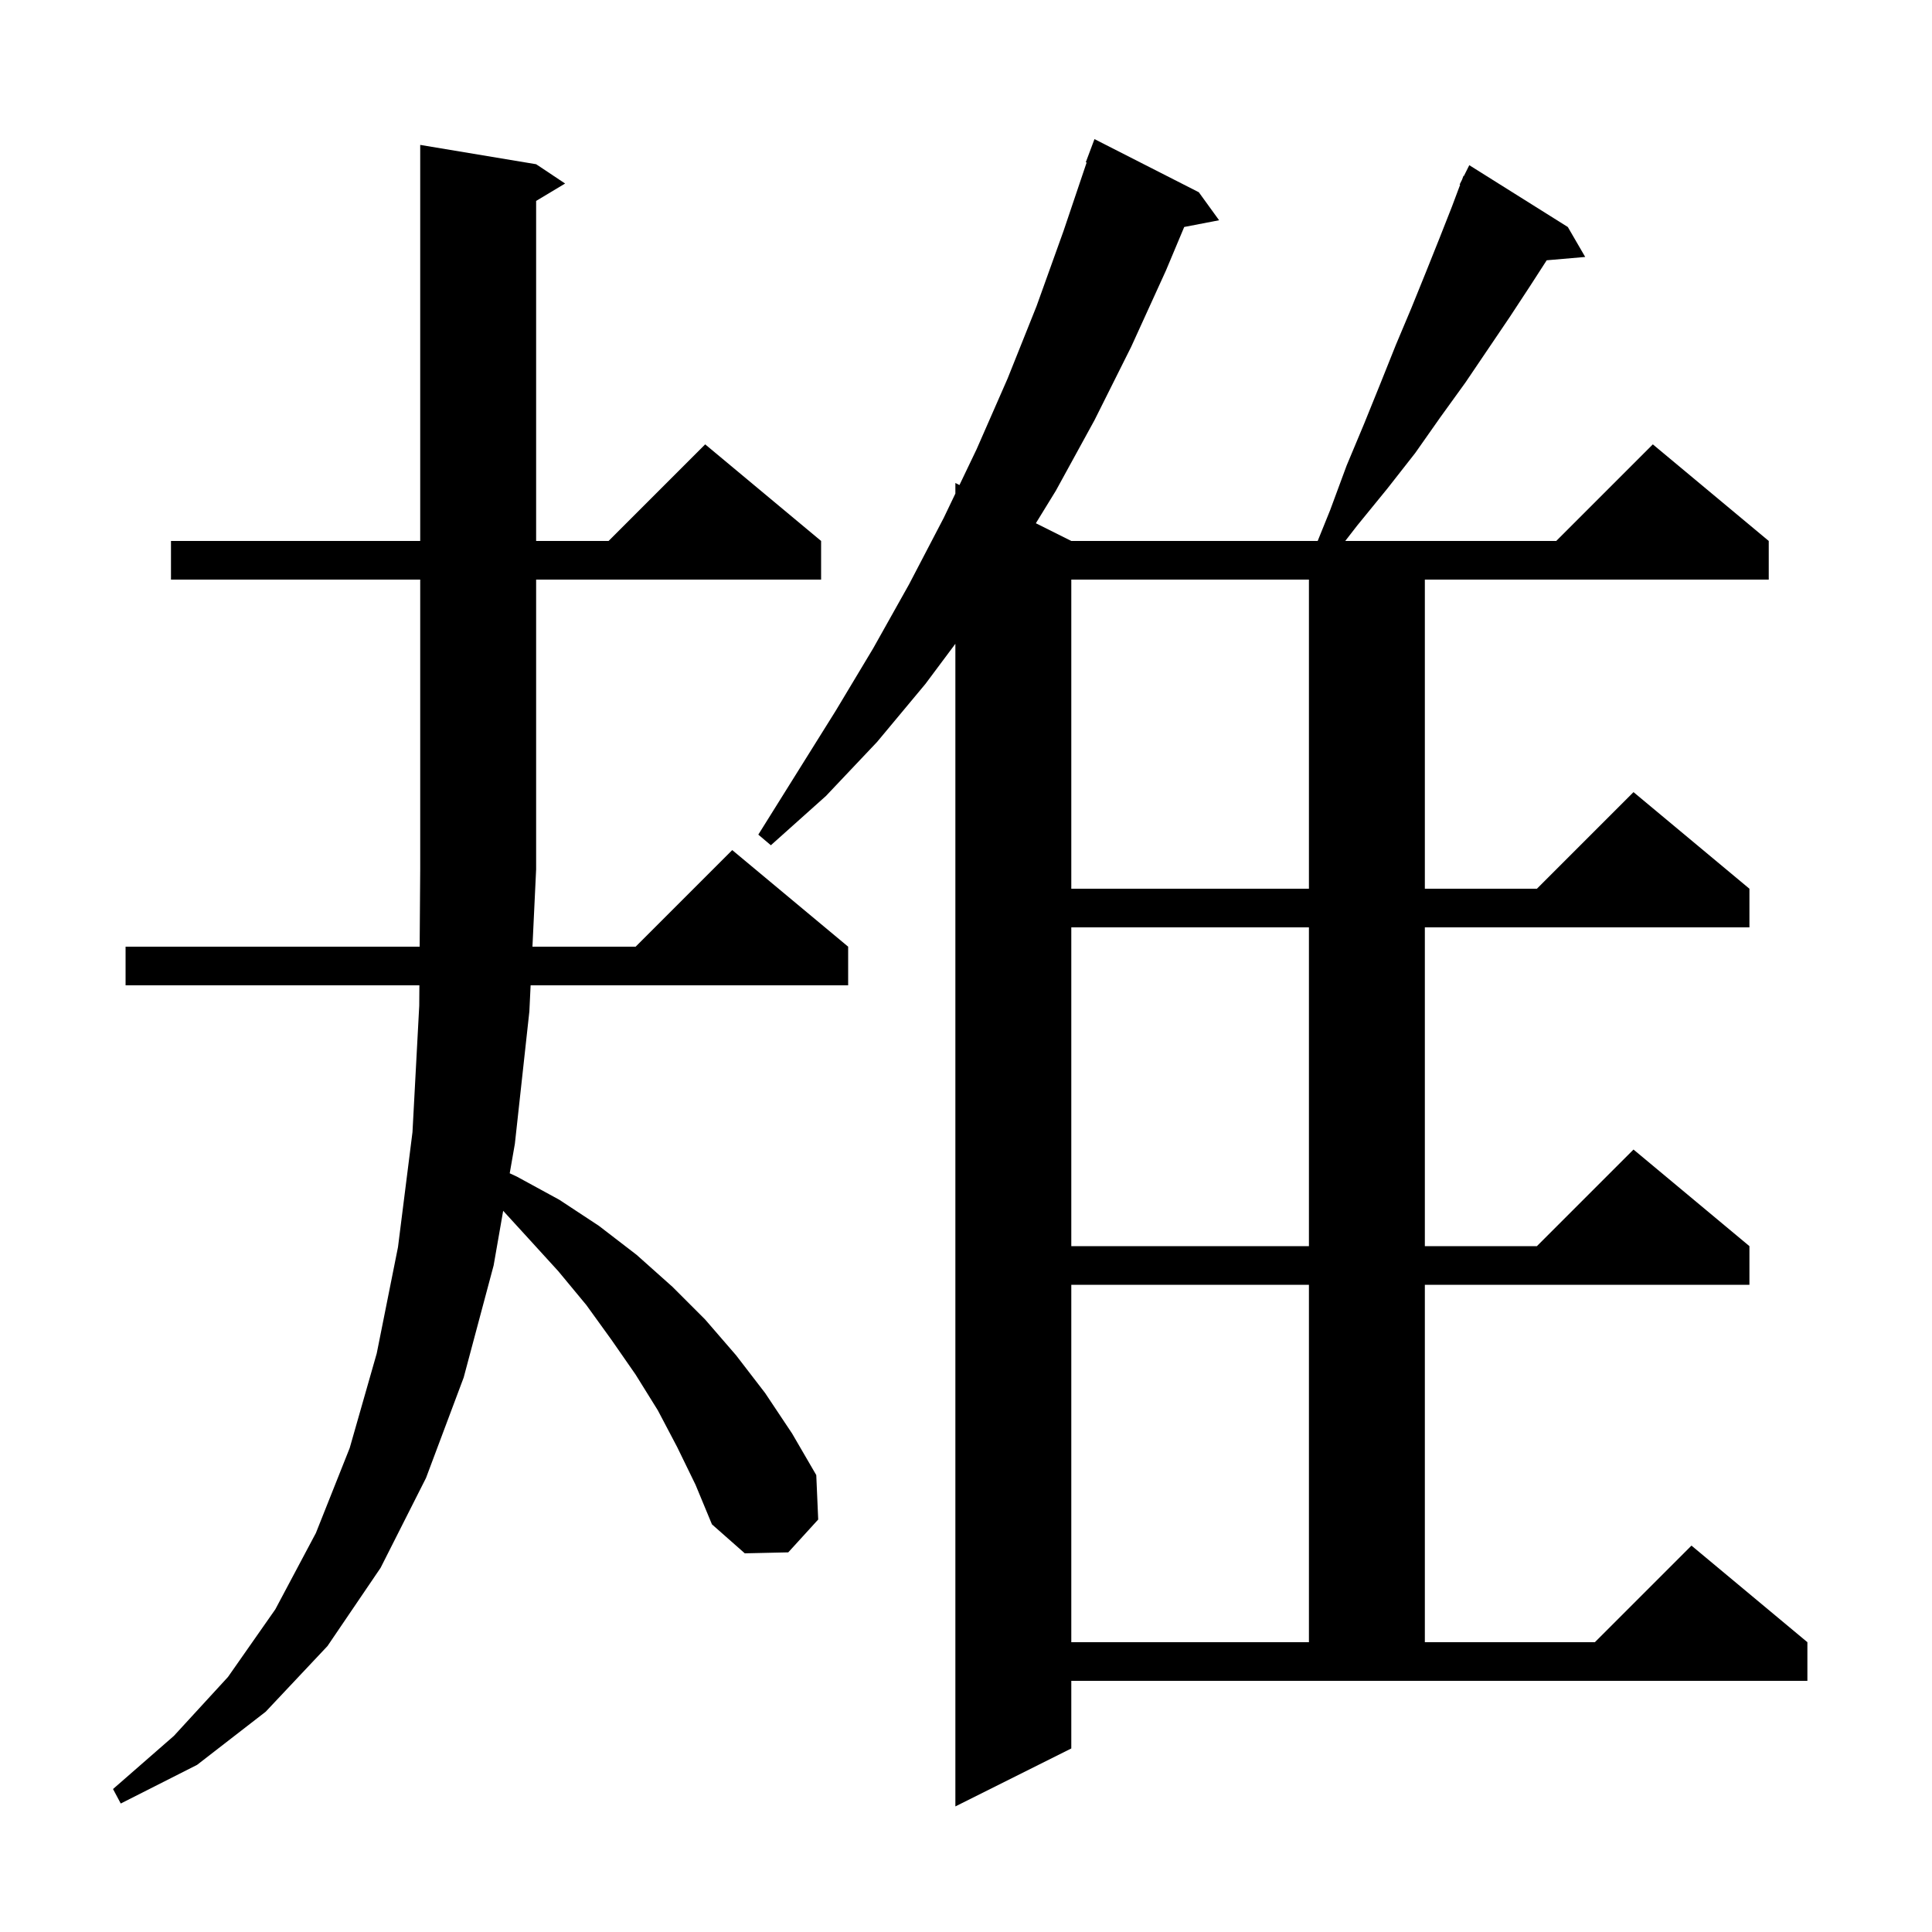 <svg xmlns="http://www.w3.org/2000/svg" xmlns:xlink="http://www.w3.org/1999/xlink" version="1.1" baseProfile="full" viewBox="0 0 200 200" width="200" height="200"><g fill="currentColor"><path d="M 110.9 181.0 L 98.9 187.0 L 98.9 66.645 L 95.8 70.8 L 90.8 76.8 L 85.5 82.4 L 79.8 87.5 L 78.5 86.4 L 86.5 73.6 L 90.4 67.1 L 94.1 60.5 L 97.7 53.6 L 98.9 51.094 L 98.9 50.0 L 99.323 50.211 L 101.1 46.5 L 104.3 39.2 L 107.3 31.7 L 110.1 23.9 L 112.488 16.823 L 112.4 16.8 L 113.3 14.4 L 124.1 19.9 L 126.2 22.8 L 122.59 23.497 L 120.7 28.0 L 117.1 35.9 L 113.3 43.5 L 109.3 50.8 L 107.232 54.166 L 110.9 56.0 L 136.406 56.0 L 137.7 52.8 L 139.4 48.2 L 141.2 43.9 L 142.9 39.7 L 144.5 35.7 L 146.1 31.9 L 147.6 28.2 L 149.0 24.7 L 150.3 21.4 L 151.154 19.121 L 151.1 19.1 L 151.35 18.6 L 151.5 18.2 L 151.54 18.22 L 152.1 17.1 L 162.3 23.5 L 164.1 26.6 L 160.114 26.944 L 158.4 29.6 L 156.3 32.8 L 151.7 39.6 L 149.1 43.2 L 146.5 46.9 L 143.6 50.6 L 140.5 54.4 L 139.26 56.0 L 161.1 56.0 L 171.1 46.0 L 183.1 56.0 L 183.1 60.0 L 147.5 60.0 L 147.5 92.0 L 159.1 92.0 L 169.1 82.0 L 181.1 92.0 L 181.1 96.0 L 147.5 96.0 L 147.5 129.0 L 159.1 129.0 L 169.1 119.0 L 181.1 129.0 L 181.1 133.0 L 147.5 133.0 L 147.5 170.0 L 165.1 170.0 L 175.1 160.0 L 187.1 170.0 L 187.1 174.0 L 110.9 174.0 Z M 70.1 149.8 L 68.1 146.0 L 65.8 142.3 L 63.3 138.7 L 60.7 135.1 L 57.8 131.6 L 54.7 128.2 L 52.088 125.343 L 51.1 131.0 L 48.0 142.6 L 44.1 153.0 L 39.4 162.3 L 33.9 170.4 L 27.5 177.2 L 20.4 182.7 L 12.5 186.7 L 11.7 185.2 L 18.0 179.7 L 23.6 173.6 L 28.5 166.6 L 32.7 158.7 L 36.2 149.9 L 39.0 140.1 L 41.2 129.1 L 42.7 117.2 L 43.4 104.1 L 43.415 102.0 L 13.0 102.0 L 13.0 98.0 L 43.443 98.0 L 43.5 90.0 L 43.5 60.0 L 17.7 60.0 L 17.7 56.0 L 43.5 56.0 L 43.5 15.0 L 55.5 17.0 L 58.5 19.0 L 55.5 20.8 L 55.5 56.0 L 63.0 56.0 L 73.0 46.0 L 85.0 56.0 L 85.0 60.0 L 55.5 60.0 L 55.5 90.0 L 55.119 98.0 L 65.8 98.0 L 75.8 88.0 L 87.8 98.0 L 87.8 102.0 L 54.929 102.0 L 54.8 104.7 L 53.3 118.4 L 52.766 121.458 L 53.5 121.8 L 57.9 124.2 L 62.0 126.9 L 65.9 129.9 L 69.6 133.2 L 73.0 136.6 L 76.2 140.3 L 79.2 144.2 L 82.0 148.4 L 84.5 152.7 L 84.7 157.3 L 81.6 160.7 L 77.1 160.8 L 73.7 157.8 L 72.0 153.7 Z M 110.9 133.0 L 110.9 170.0 L 135.5 170.0 L 135.5 133.0 Z M 110.9 96.0 L 110.9 129.0 L 135.5 129.0 L 135.5 96.0 Z M 110.9 60.0 L 110.9 92.0 L 135.5 92.0 L 135.5 60.0 Z "/></g></svg>